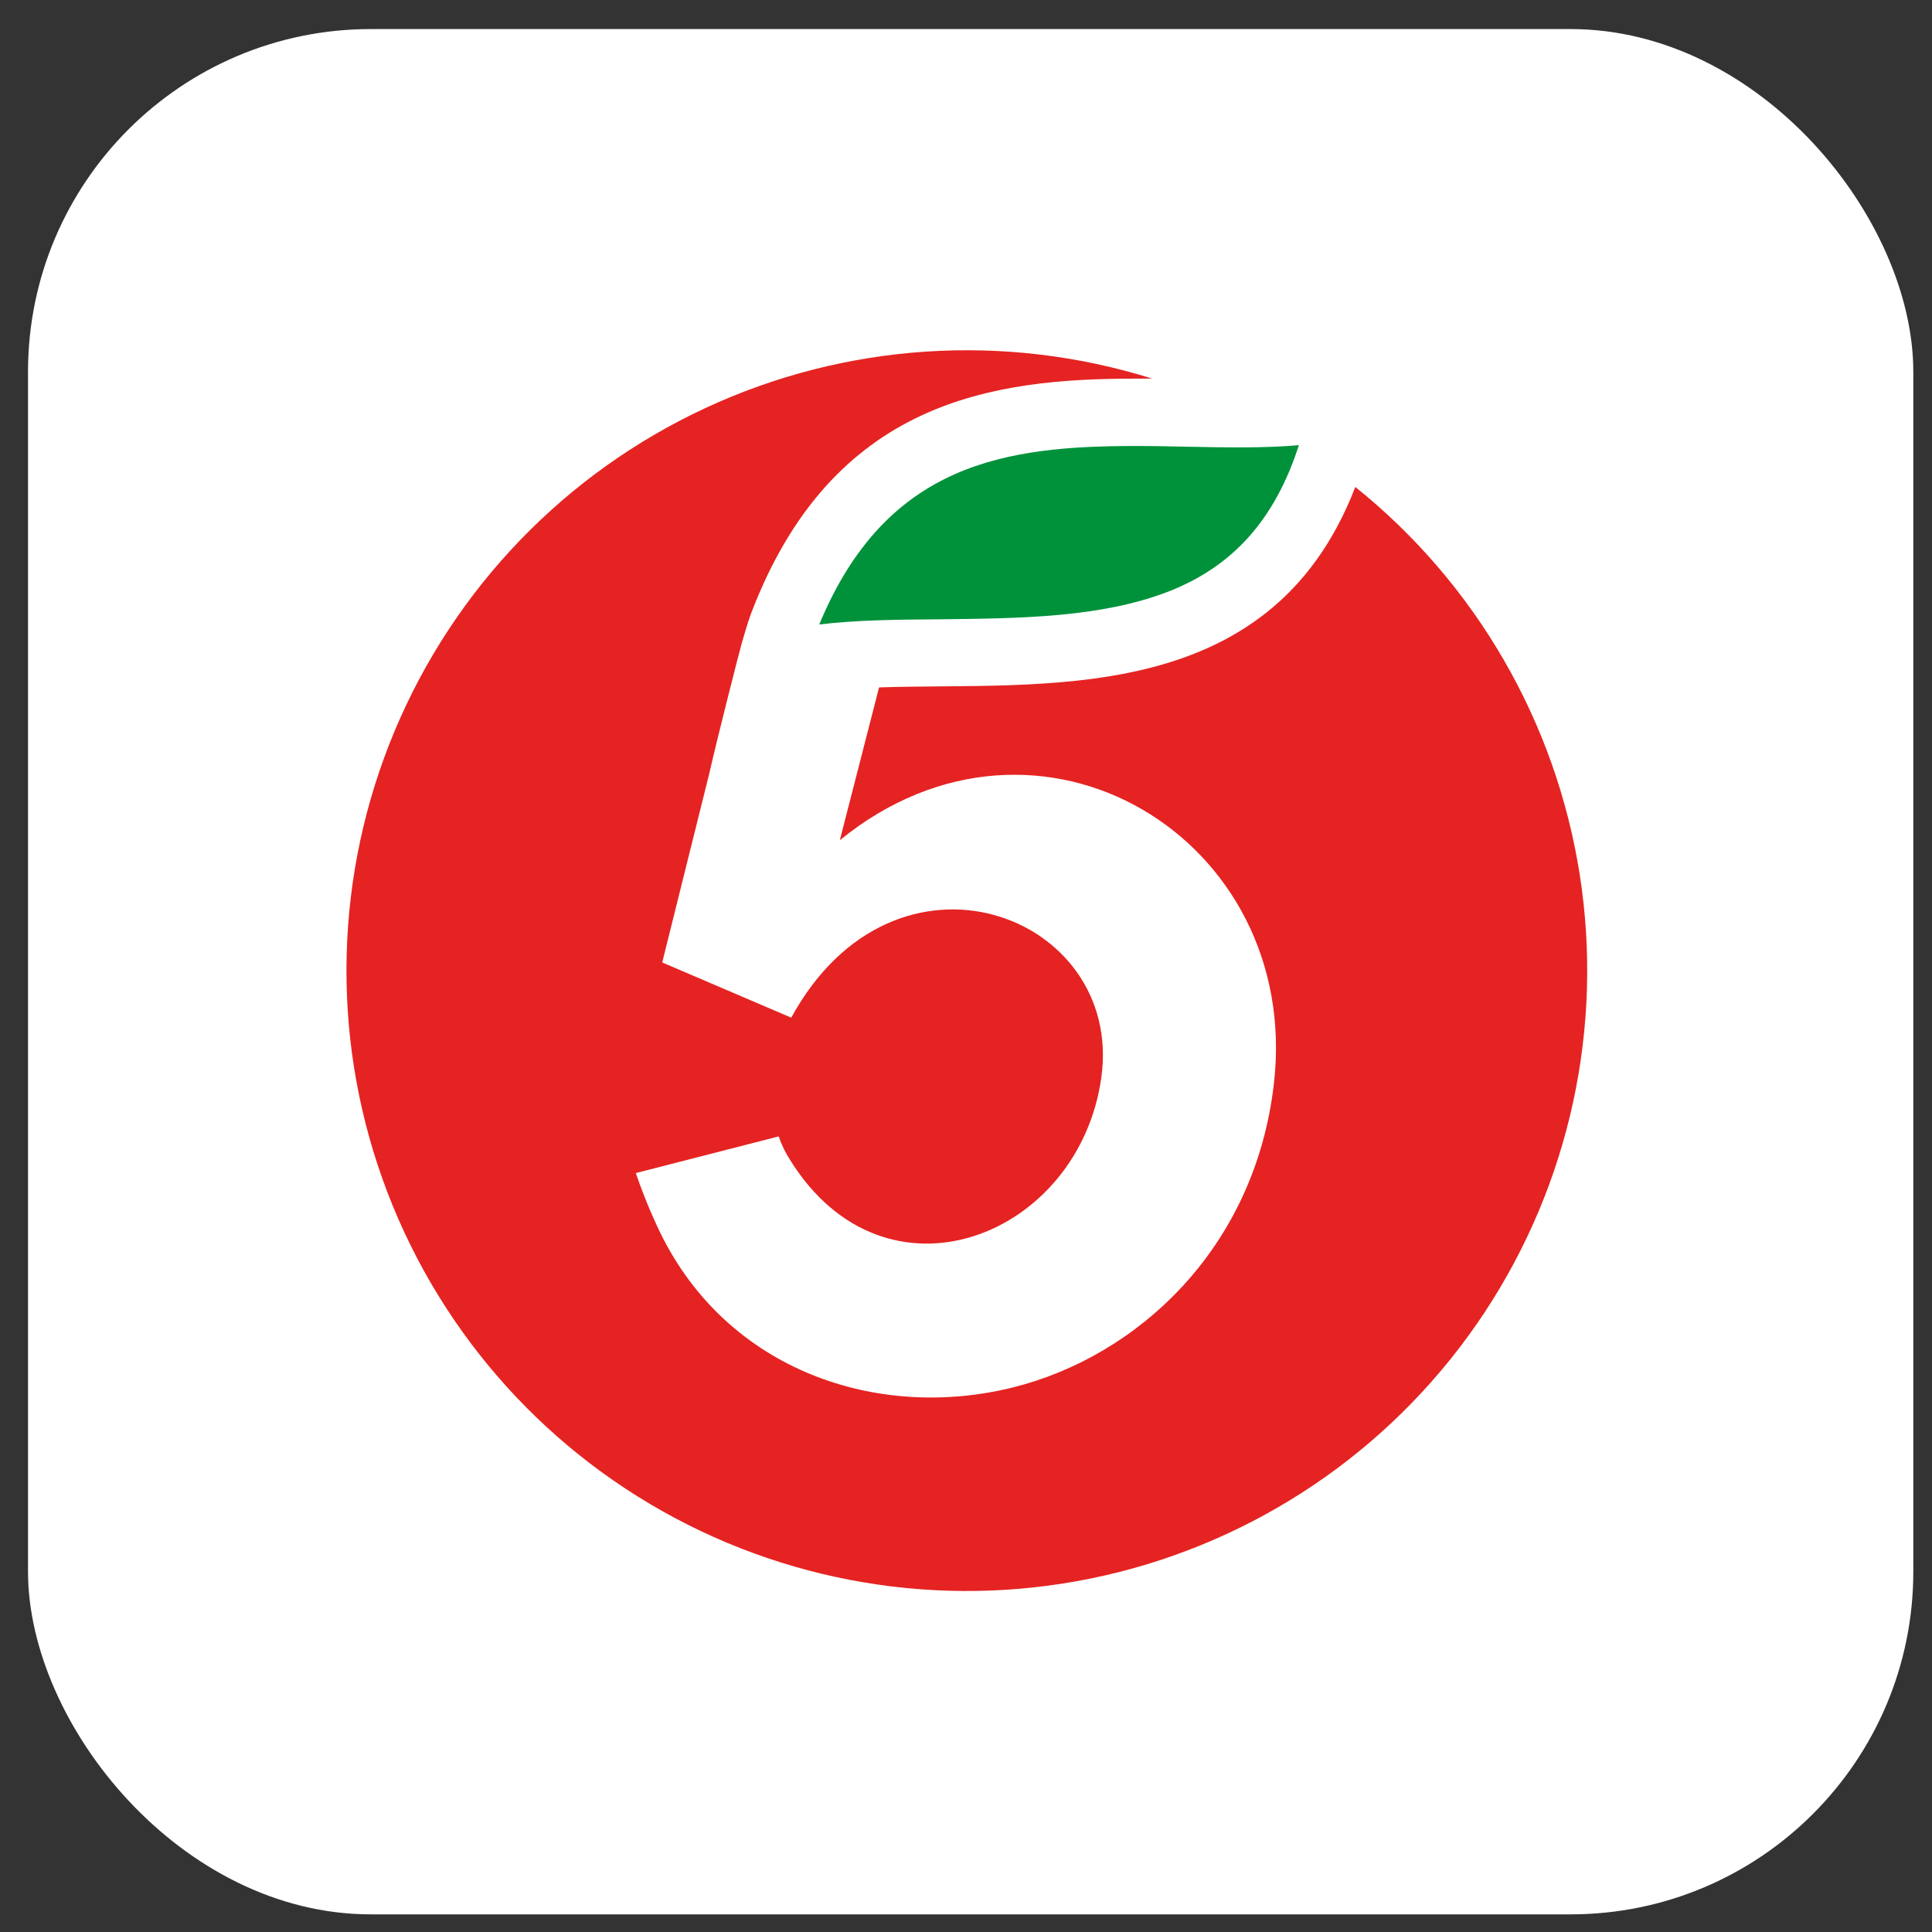 <?xml version="1.0" encoding="UTF-8"?> <svg xmlns="http://www.w3.org/2000/svg" width="46" height="46" viewBox="0 0 46 46" fill="none"><rect x="0" y="0" width="46" height="46" fill="#333333" stroke="none"/><g clip-path="url(#clip0_1_3689)"><rect x="0.667" y="0.692" width="44.888" height="44.888" rx="7.481" fill="white"></rect><g clip-path="url(#clip1_1_3689)"><path d="M23.063 6.303C13.807 6.303 6.277 13.834 6.277 23.089C6.277 32.344 13.807 39.876 23.063 39.876C32.319 39.876 39.85 32.345 39.85 23.089C39.85 13.833 32.319 6.303 23.063 6.303Z" fill="white"></path><path d="M32.269 11.594C30.218 16.924 24.774 16.234 20.93 16.367L19.996 20.005C24.736 16.147 31.002 19.972 30.331 25.801C29.881 29.727 27.082 32.294 24.121 33.033C20.895 33.837 17.321 32.634 15.718 29.346C15.497 28.886 15.303 28.413 15.139 27.93L18.541 27.057C18.607 27.254 18.697 27.441 18.81 27.615C21.088 31.288 25.703 29.451 26.224 25.642C26.753 21.765 21.315 19.699 18.839 24.23L15.82 22.938L15.767 22.916L16.89 18.407C17.07 17.605 17.604 15.512 17.662 15.309C17.758 14.996 17.779 14.892 17.882 14.608C19.816 9.527 23.638 9.015 27.031 9.015C27.167 9.015 27.301 9.015 27.435 9.015C23.924 7.915 20.128 8.165 16.792 9.717C13.456 11.268 10.819 14.008 9.397 17.402C7.975 20.795 7.87 24.597 9.104 28.063C10.338 31.53 12.821 34.411 16.067 36.142C19.313 37.874 23.089 38.332 26.655 37.427C30.221 36.521 33.321 34.318 35.348 31.247C37.374 28.176 38.182 24.46 37.613 20.825C37.043 17.19 35.138 13.898 32.269 11.594Z" fill="#E52322"></path><path d="M30.928 10.593C30.358 12.366 29.361 13.483 27.821 14.084C26.218 14.708 24.268 14.724 22.381 14.745C21.367 14.753 20.397 14.761 19.506 14.868C21.107 11.001 23.98 10.619 27.045 10.619C27.471 10.619 27.899 10.628 28.313 10.637C28.726 10.646 29.116 10.652 29.505 10.652C30.063 10.652 30.522 10.636 30.928 10.598" fill="#00923A"></path></g></g><defs><clipPath id="clip0_1_3689"><rect x="0.667" y="0.692" width="44.888" height="44.888" rx="8.161" fill="white"></rect></clipPath><clipPath id="clip1_1_3689"><rect width="33.573" height="33.573" fill="white" transform="translate(6.277 6.303)"></rect></clipPath></defs></svg> 